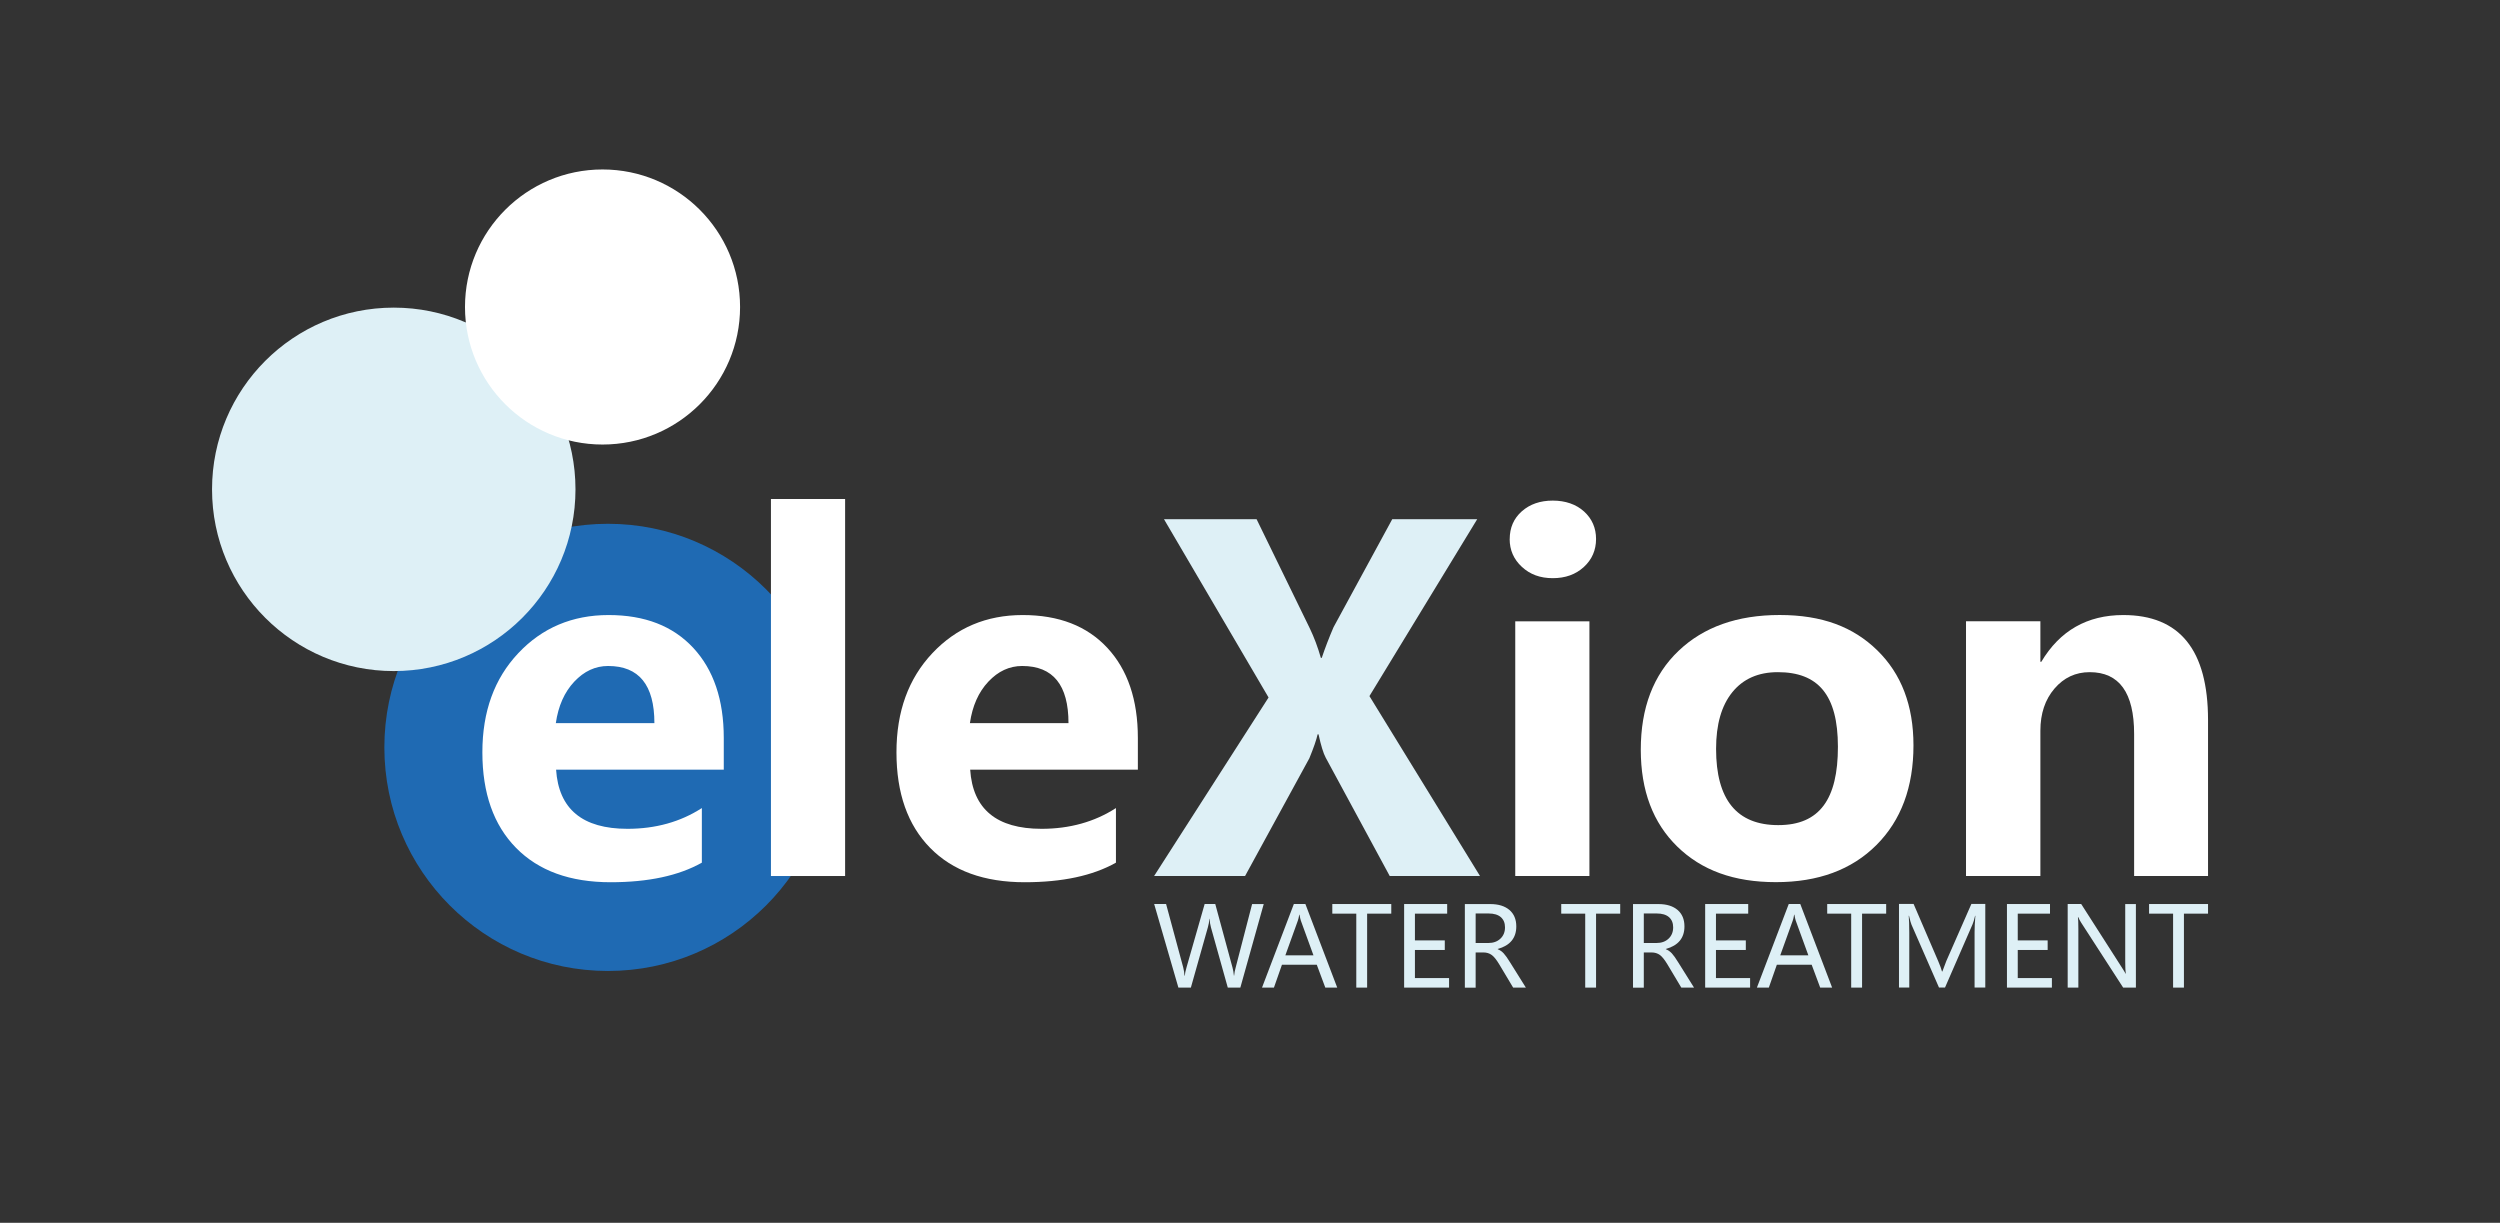 <?xml version="1.0" encoding="UTF-8"?> <svg xmlns="http://www.w3.org/2000/svg" id="Layer_1" viewBox="0 0 595.28 291.16"><rect x="0" y="0" width="595.28" height="291.16" fill="#333333" stroke="none"/><path d="m198,177.96c0,29.41-23.84,53.24-53.24,53.24s-53.24-23.83-53.24-53.24,23.84-53.24,53.24-53.24,53.24,23.84,53.24,53.24" style="fill:#1f6ab3; stroke-width:0px;"></path><path d="m137.03,116.52c0,23.9-19.37,43.27-43.27,43.27s-43.27-19.38-43.27-43.27,19.37-43.27,43.27-43.27,43.27,19.38,43.27,43.27" style="fill:#def0f6; stroke-width:0px;"></path><path d="m176.22,73.1c0,18.09-14.67,32.75-32.75,32.75s-32.75-14.66-32.75-32.75,14.67-32.75,32.75-32.75,32.75,14.66,32.75,32.75" style="fill:#fff; stroke-width:0px;"></path><path d="m155.82,172.18c0-9.07-3.67-13.6-11.02-13.6-3.03,0-5.72,1.24-8.06,3.73-2.34,2.49-3.8,5.78-4.39,9.87h23.47Zm16.51,11.08h-39.92c.62,9.4,6.29,14.09,17,14.09,6.69,0,12.59-1.64,17.71-4.94v13c-5.52,3.11-12.76,4.66-21.72,4.66-9.65,0-17.15-2.72-22.51-8.17-5.36-5.45-8.03-13.03-8.03-22.76s2.85-17.56,8.55-23.61c5.7-6.05,12.87-9.08,21.5-9.08s15.31,2.6,20.16,7.81c4.84,5.21,7.27,12.37,7.27,21.47v7.51Z" style="fill:#fff; stroke-width:0px;"></path><rect x="183.57" y="118.82" width="17.66" height="89.77" style="fill:#fff; stroke-width:0px;"></rect><path d="m254.42,172.18c0-9.07-3.67-13.6-11.02-13.6-3.04,0-5.72,1.24-8.06,3.73-2.34,2.49-3.8,5.78-4.39,9.87h23.47Zm16.51,11.08h-39.92c.62,9.4,6.29,14.09,17,14.09,6.69,0,12.59-1.64,17.71-4.94v13c-5.52,3.11-12.76,4.66-21.72,4.66-9.65,0-17.16-2.72-22.51-8.17-5.36-5.45-8.03-13.03-8.03-22.76s2.85-17.56,8.55-23.61c5.7-6.05,12.87-9.08,21.5-9.08s15.31,2.6,20.16,7.81c4.84,5.21,7.27,12.37,7.27,21.47v7.51Z" style="fill:#fff; stroke-width:0px;"></path><path d="m352.41,208.59h-21.5l-15.25-28.19c-.55-1.03-1.12-2.87-1.7-5.54h-.22c-.29,1.32-.95,3.22-1.97,5.7l-15.3,28.02h-21.66l27.25-42.5-24.9-42.45h22.05l12.67,25.99c1.02,2.12,1.9,4.46,2.63,7.02h.22c.77-2.3,1.7-4.73,2.8-7.29l13.98-25.72h20.23l-25.66,42.12,26.32,42.83Z" style="fill:#def0f6; stroke-width:0px;"></path><path d="m360.8,147.94h17.66v60.65h-17.66v-60.65Zm-1.32-19.58c0-2.7.96-4.91,2.88-6.61s4.38-2.55,7.37-2.55,5.56.87,7.46,2.6c1.9,1.74,2.85,3.92,2.85,6.55s-.97,4.89-2.91,6.66c-1.94,1.78-4.4,2.66-7.4,2.66s-5.41-.89-7.35-2.69c-1.94-1.79-2.91-4-2.91-6.63" style="fill:#fff; stroke-width:0px;"></path><path d="m408.62,178.32c0,12.1,4.94,18.15,14.81,18.15s14.2-6.22,14.2-18.65-4.77-17.77-14.31-17.77c-4.64,0-8.25,1.59-10.83,4.77-2.58,3.18-3.87,7.67-3.87,13.49m-17.93.22c0-9.98,2.99-17.82,8.97-23.53,5.98-5.71,14.01-8.56,24.1-8.56s17.51,2.81,23.25,8.42c5.74,5.61,8.61,13.15,8.61,22.62,0,9.94-2.94,17.86-8.83,23.74-5.89,5.89-13.86,8.83-23.91,8.83s-17.7-2.82-23.5-8.47c-5.79-5.65-8.69-13.33-8.69-23.06" style="fill:#fff; stroke-width:0px;"></path><path d="m525.76,208.59h-17.6v-33.84c0-9.8-3.53-14.7-10.58-14.7-3.36,0-6.16,1.31-8.39,3.92-2.23,2.61-3.35,5.95-3.35,10.01v34.6h-17.71v-60.65h17.71v9.65h.22c4.42-7.42,10.93-11.13,19.52-11.13,13.45,0,20.18,8.33,20.18,25v37.13Z" style="fill:#fff; stroke-width:0px;"></path><path d="m300.91,215.26l-5.57,19.9h-2.99l-4.01-14.34c-.18-.65-.29-1.33-.32-2.05h-.05c-.05.71-.17,1.39-.36,2.03l-4.05,14.36h-2.97l-5.77-19.9h2.84l4.06,15.03c.18.68.29,1.36.32,2.04h.07c.04-.51.18-1.19.43-2.04l4.3-15.03h2.53l4.11,15.15c.14.5.25,1.13.33,1.9h.05c.04-.56.17-1.21.37-1.95l3.91-15.09h2.76Z" style="fill:#def0f6; stroke-width:0px;"></path><path d="m312.75,227.47l-3.01-8.28c-.09-.27-.2-.73-.31-1.39h-.07c-.09.6-.2,1.06-.32,1.39l-2.98,8.28h6.68Zm5.66,7.69h-2.84l-2.03-5.45h-8.29l-1.91,5.45h-2.84l7.58-19.9h2.75l7.58,19.9Z" style="fill:#def0f6; stroke-width:0px;"></path><polygon points="331.28 217.55 325.53 217.55 325.53 235.16 322.95 235.16 322.95 217.55 317.24 217.55 317.24 215.26 331.28 215.26 331.28 217.55" style="fill:#def0f6; stroke-width:0px;"></polygon><polygon points="345.04 235.16 334.34 235.16 334.34 215.26 344.59 215.26 344.59 217.55 336.91 217.55 336.91 223.92 344.02 223.92 344.02 226.2 336.91 226.2 336.91 232.89 345.04 232.89 345.04 235.16" style="fill:#def0f6; stroke-width:0px;"></polygon><path d="m351.37,217.51v7.03h3.03c1.17,0,2.13-.34,2.86-1.03.73-.68,1.1-1.59,1.1-2.7,0-1.03-.33-1.84-1-2.43-.67-.58-1.64-.87-2.92-.87h-3.07Zm11.96,17.65h-3.03l-3.3-5.52c-.66-1.1-1.26-1.86-1.81-2.25-.55-.4-1.2-.6-1.97-.6h-1.85v8.38h-2.57v-19.9h6.06c1.94,0,3.45.47,4.55,1.4,1.09.93,1.64,2.24,1.64,3.92,0,2.76-1.48,4.55-4.42,5.37v.06c.55.23,1.02.56,1.42.99.4.43.92,1.16,1.55,2.19l3.73,5.96Z" style="fill:#def0f6; stroke-width:0px;"></path><polygon points="385.79 217.55 380.04 217.55 380.04 235.16 377.46 235.16 377.46 217.55 371.75 217.55 371.75 215.26 385.79 215.26 385.79 217.55" style="fill:#def0f6; stroke-width:0px;"></polygon><path d="m391.41,217.51v7.03h3.03c1.17,0,2.13-.34,2.86-1.03.73-.68,1.1-1.59,1.1-2.7,0-1.03-.33-1.84-1-2.43-.67-.58-1.64-.87-2.92-.87h-3.07Zm11.96,17.65h-3.03l-3.3-5.52c-.66-1.1-1.26-1.86-1.81-2.25-.55-.4-1.2-.6-1.97-.6h-1.85v8.38h-2.57v-19.9h6.06c1.94,0,3.45.47,4.55,1.4,1.09.93,1.64,2.24,1.64,3.92,0,2.76-1.48,4.55-4.42,5.37v.06c.55.23,1.02.56,1.42.99.4.43.92,1.16,1.55,2.19l3.73,5.96Z" style="fill:#def0f6; stroke-width:0px;"></path><polygon points="416.72 235.16 406.02 235.16 406.02 215.26 416.27 215.26 416.27 217.55 408.59 217.55 408.59 223.92 415.7 223.92 415.7 226.2 408.59 226.2 408.59 232.89 416.72 232.89 416.72 235.16" style="fill:#def0f6; stroke-width:0px;"></polygon><path d="m430.59,227.47l-3.01-8.28c-.09-.27-.2-.73-.31-1.39h-.07c-.09.6-.2,1.06-.32,1.39l-2.98,8.28h6.68Zm5.66,7.69h-2.84l-2.03-5.45h-8.29l-1.91,5.45h-2.84l7.58-19.9h2.75l7.58,19.9Z" style="fill:#def0f6; stroke-width:0px;"></path><polygon points="449.12 217.55 443.38 217.55 443.38 235.16 440.79 235.16 440.79 217.55 435.08 217.55 435.08 215.26 449.12 215.26 449.12 217.55" style="fill:#def0f6; stroke-width:0px;"></polygon><path d="m470.17,235.16v-13.18c0-1.09.06-2.39.19-3.92h-.07c-.22.96-.42,1.63-.59,2l-6.57,15.09h-1.43l-6.55-14.98c-.15-.34-.35-1.05-.59-2.12h-.07c.08.93.13,2.27.13,4.03v13.06h-2.45v-19.9h3.48l5.87,13.64c.45,1.04.74,1.86.89,2.44h.09c.44-1.23.76-2.06.94-2.49l5.97-13.59h3.31v19.9h-2.56Z" style="fill:#def0f6; stroke-width:0px;"></path><polygon points="488.58 235.16 477.88 235.16 477.88 215.26 488.13 215.26 488.13 217.55 480.45 217.55 480.45 223.92 487.57 223.92 487.57 226.2 480.45 226.2 480.45 232.89 488.58 232.89 488.58 235.16" style="fill:#def0f6; stroke-width:0px;"></polygon><path d="m508.6,235.16h-3.05l-10.01-15.48c-.28-.43-.51-.87-.68-1.3h-.08c.07.45.1,1.38.1,2.79v13.99h-2.54v-19.9h3.22l9.74,15.21c.46.72.74,1.18.82,1.38h.05c-.08-.57-.13-1.53-.13-2.9v-13.68h2.54v19.9Z" style="fill:#def0f6; stroke-width:0px;"></path><polygon points="525.76 217.55 520.02 217.55 520.02 235.16 517.44 235.16 517.44 217.55 511.72 217.55 511.72 215.26 525.76 215.26 525.76 217.55" style="fill:#def0f6; stroke-width:0px;"></polygon></svg> 
